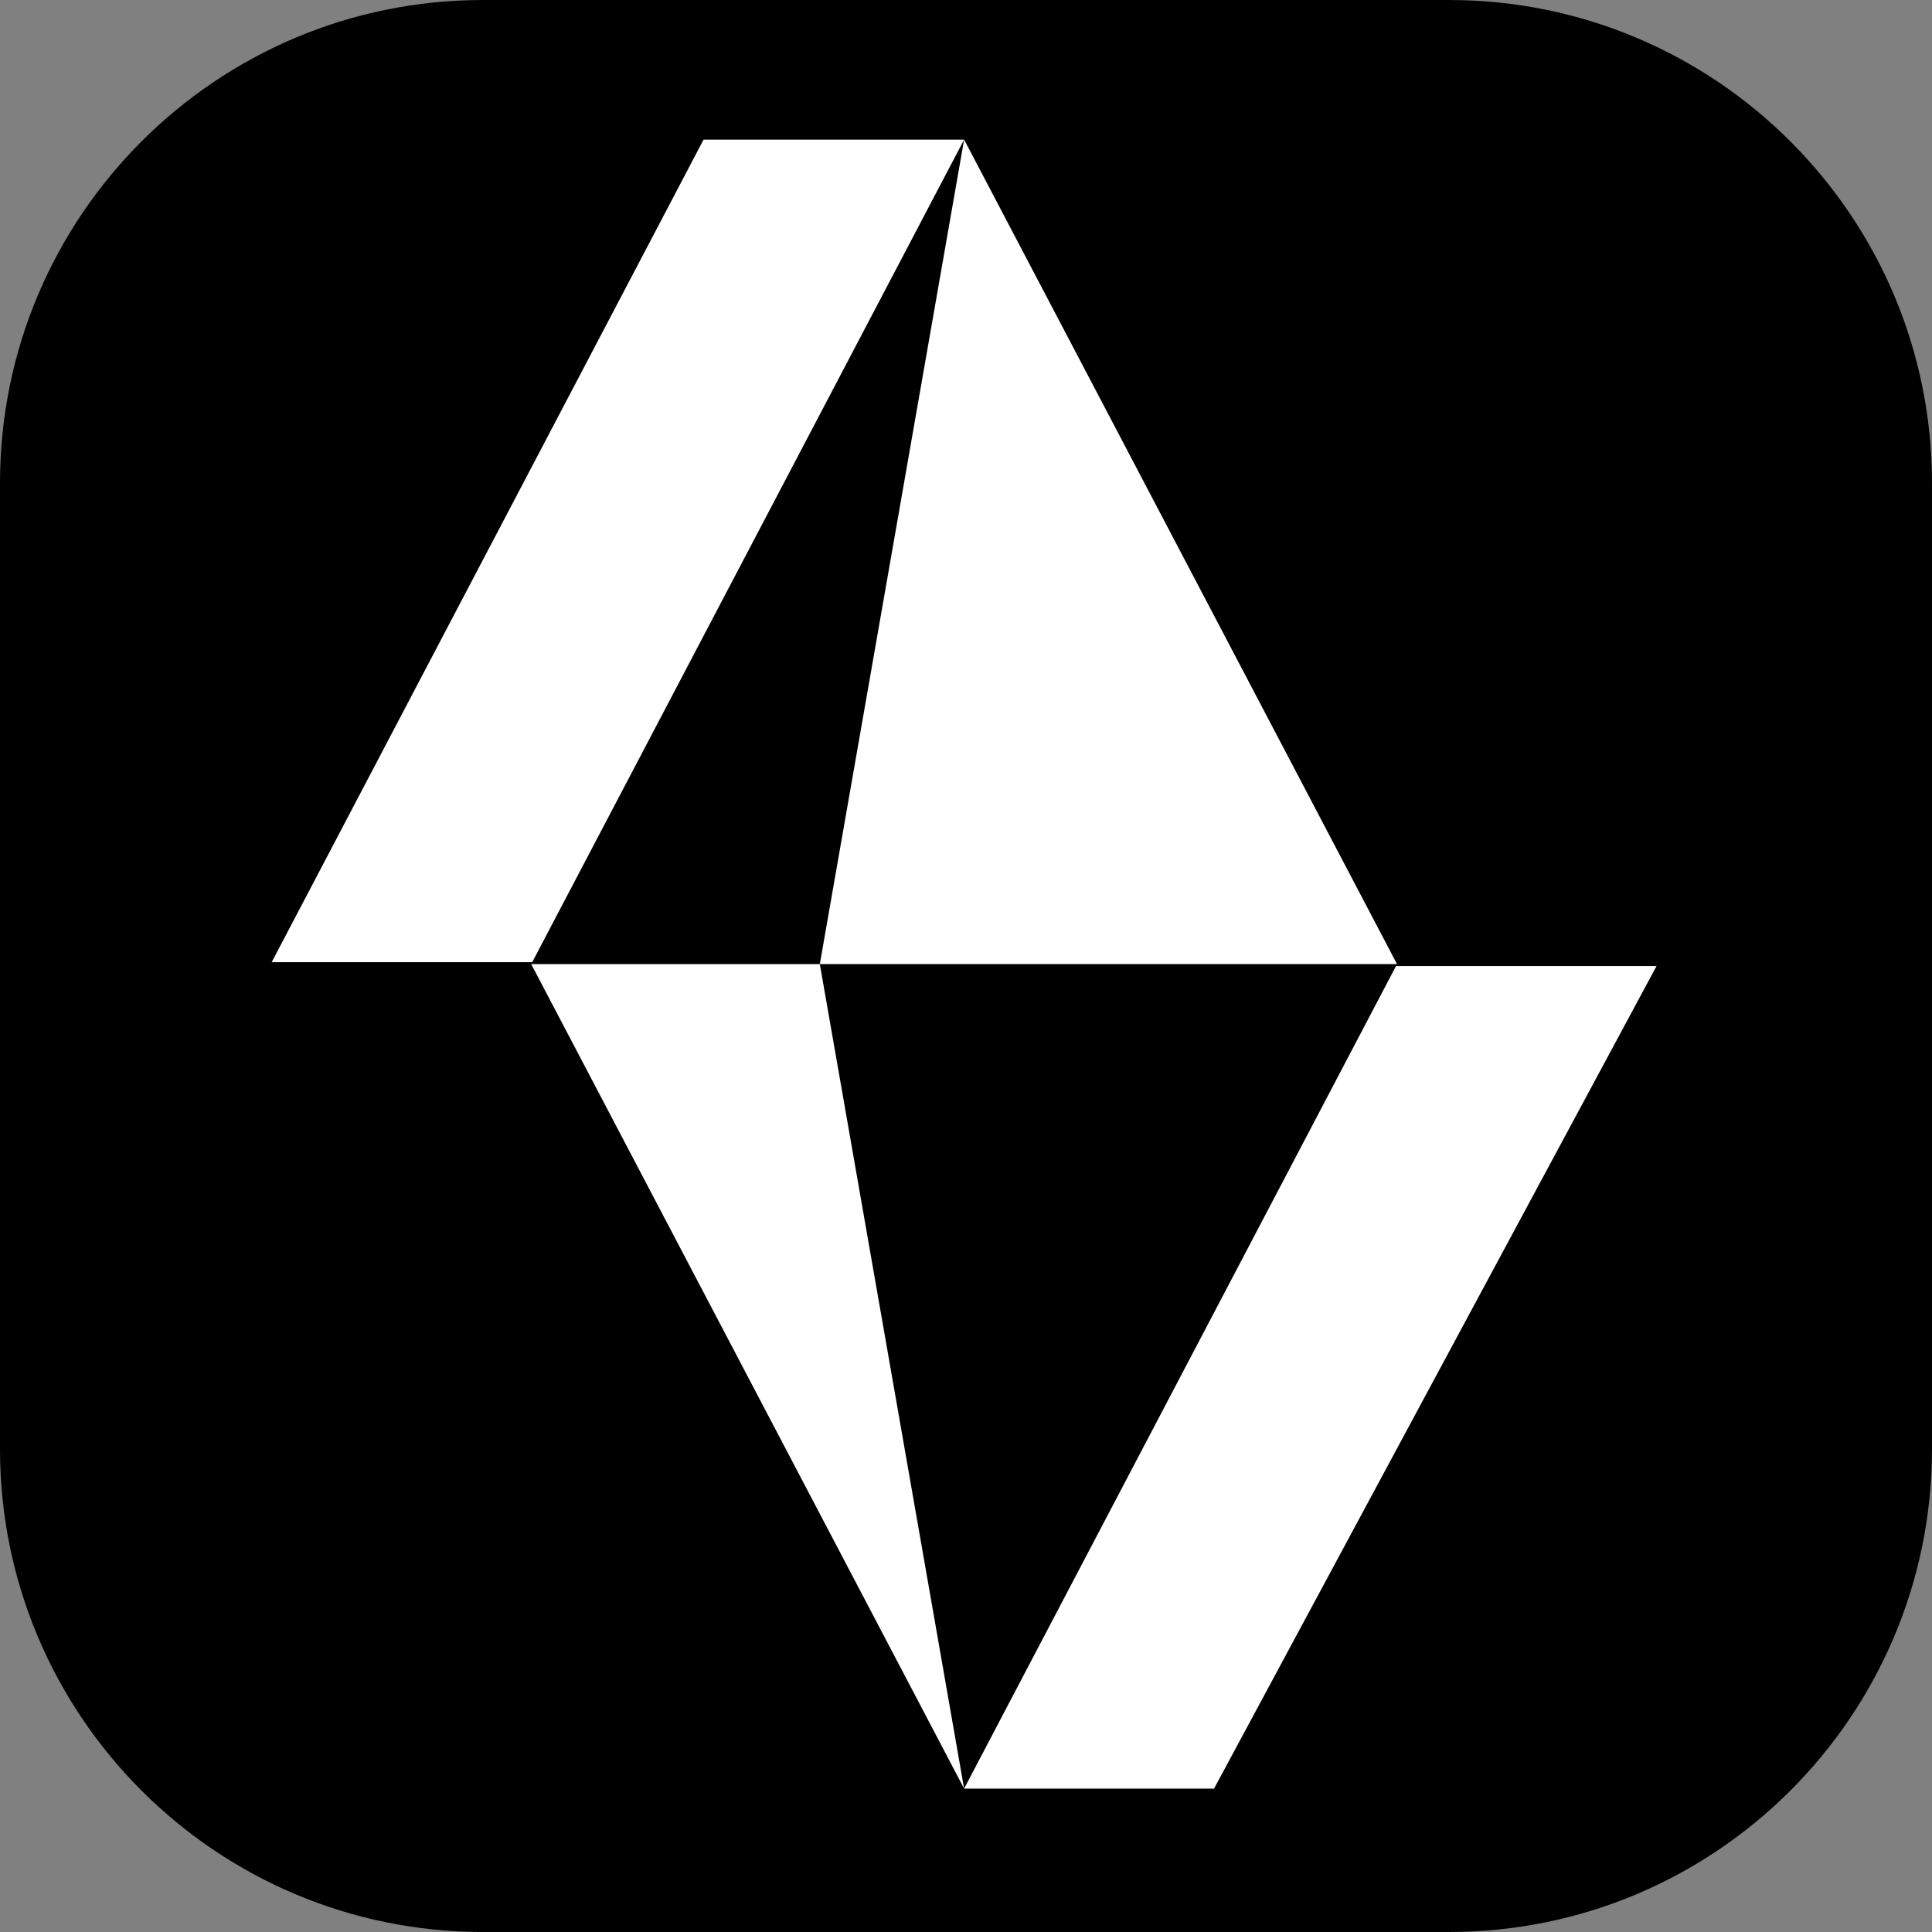 <svg width="310" height="310" viewBox="0 0 310 310" fill="none" xmlns="http://www.w3.org/2000/svg">
<rect x="0" y="0" width="310" height="310" fill="#808080" stroke="none"/>
<g clip-path="url(#clip0_467_32)">
<path d="M0 77.5C0 34.698 34.698 0 77.5 0H232.5C275.302 0 310 34.719 310 77.521C310 131.852 310 178.148 310 232.479C310 275.281 275.302 310 232.5 310H77.5C34.698 310 0 275.302 0 232.5V77.5Z" fill="black"/>
<path fill-rule="evenodd" clip-rule="evenodd" d="M131.545 154.697H85.234L154.697 286.992L131.545 154.697ZM223.997 155.01H265.801L194.799 286.992H154.697L223.997 155.01ZM131.545 154.697H224.161L154.697 22.402L131.545 154.697ZM85.398 154.386L154.697 22.402H112.892L43.594 154.386H85.398Z" fill="white"/>
</g>
<defs>
<clipPath id="clip0_467_32">
<rect width="310" height="310" fill="white"/>
</clipPath>
</defs>
</svg>
